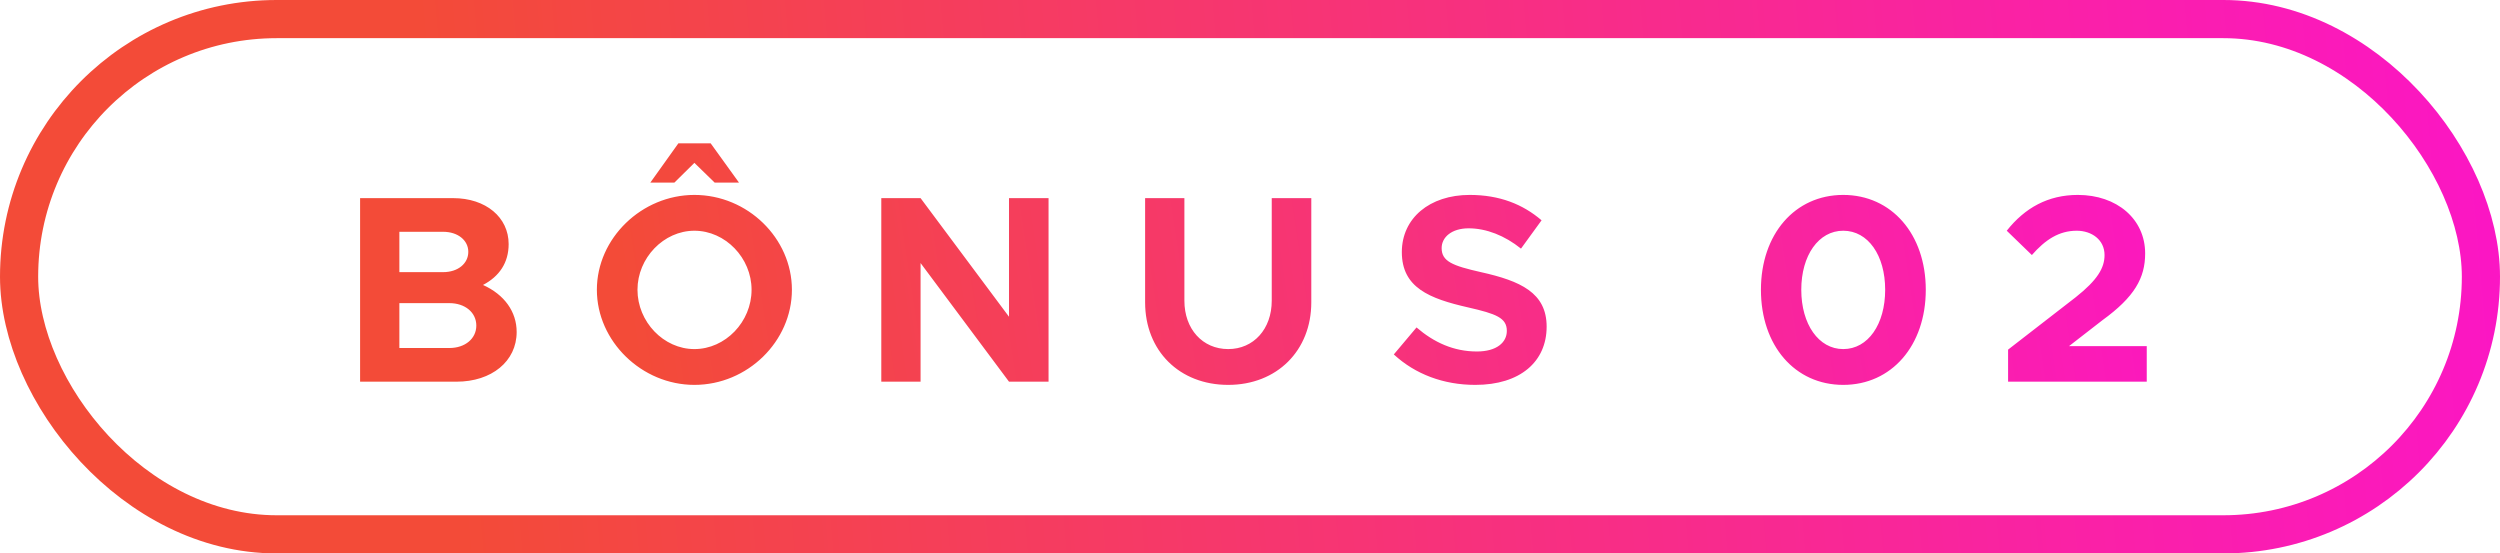 <svg xmlns="http://www.w3.org/2000/svg" width="131" height="29" viewBox="0 0 131 29" fill="none"><rect x="1" y="1" width="129" height="27" rx="13.5" stroke="url(#paint0_linear_331_302)" stroke-width="2"></rect><path d="M18.869 20V10.382H23.741C25.463 10.382 26.653 11.39 26.653 12.79C26.653 13.77 26.163 14.484 25.309 14.932C26.429 15.436 27.073 16.332 27.073 17.396C27.073 18.936 25.757 20 23.923 20H18.869ZM20.927 14.26H23.223C23.993 14.26 24.539 13.812 24.539 13.196C24.539 12.594 23.993 12.146 23.223 12.146H20.927V14.26ZM20.927 18.236H23.545C24.371 18.236 24.959 17.746 24.959 17.06C24.959 16.374 24.371 15.884 23.545 15.884H20.927V18.236ZM34.076 9.57L35.546 7.512H37.24L38.724 9.57H37.45L36.386 8.534L35.336 9.57H34.076ZM36.386 20.168C33.628 20.168 31.276 17.886 31.276 15.184C31.276 12.482 33.628 10.214 36.386 10.214C39.172 10.214 41.496 12.482 41.496 15.184C41.496 17.886 39.172 20.168 36.386 20.168ZM36.386 18.292C38.01 18.292 39.382 16.864 39.382 15.184C39.382 13.518 38.01 12.09 36.386 12.09C34.776 12.09 33.404 13.518 33.404 15.184C33.404 16.864 34.776 18.292 36.386 18.292ZM46.18 20V10.382H48.238L52.872 16.598V10.382H54.944V20H52.872L48.238 13.784V20H46.18ZM64.358 20.168C61.795 20.168 60.004 18.376 60.004 15.842V10.382H62.062V15.758C62.062 17.242 63.014 18.292 64.358 18.292C65.688 18.292 66.639 17.242 66.639 15.758V10.382H68.712V15.842C68.712 18.376 66.906 20.168 64.358 20.168ZM77.306 20.168C75.64 20.168 74.156 19.608 73.036 18.572L74.226 17.158C75.136 17.942 76.172 18.418 77.39 18.418C78.426 18.418 78.958 17.942 78.958 17.34C78.958 16.654 78.398 16.444 76.928 16.108C74.898 15.646 73.456 15.072 73.456 13.21C73.456 11.432 74.912 10.214 77.012 10.214C78.58 10.214 79.798 10.704 80.778 11.544L79.7 13.028C78.846 12.342 77.88 11.964 76.956 11.964C76.074 11.964 75.542 12.426 75.542 13C75.542 13.7 76.116 13.924 77.6 14.26C79.672 14.722 81.044 15.338 81.044 17.116C81.044 18.95 79.658 20.168 77.306 20.168ZM96.585 20.168C94.051 20.168 92.273 18.11 92.273 15.184C92.273 12.272 94.051 10.214 96.585 10.214C99.119 10.214 100.911 12.272 100.911 15.184C100.911 18.11 99.119 20.168 96.585 20.168ZM96.585 18.292C97.887 18.292 98.783 16.99 98.783 15.184C98.783 13.378 97.887 12.09 96.585 12.09C95.297 12.09 94.387 13.378 94.387 15.184C94.387 16.99 95.297 18.292 96.585 18.292ZM105.224 20V18.32L108.766 15.576C109.914 14.666 110.278 14.036 110.278 13.364C110.278 12.566 109.606 12.09 108.822 12.09C107.884 12.09 107.17 12.566 106.47 13.364L105.154 12.09C106.106 10.886 107.324 10.214 108.878 10.214C110.922 10.214 112.406 11.474 112.406 13.28C112.406 14.568 111.846 15.562 110.166 16.78L108.416 18.138H112.49V20H105.224Z" fill="url(#paint1_linear_331_302)"></path><defs><linearGradient id="paint0_linear_331_302" x1="-8.491" y1="6.591" x2="173.711" y2="-9.433" gradientUnits="userSpaceOnUse"><stop offset="0.168" stop-color="#F34B38"></stop><stop offset="1" stop-color="#FF00FE"></stop></linearGradient><linearGradient id="paint1_linear_331_302" x1="7.889" y1="9.955" x2="147.593" y2="-11.386" gradientUnits="userSpaceOnUse"><stop offset="0.168" stop-color="#F34B38"></stop><stop offset="1" stop-color="#FF00FE"></stop></linearGradient></defs></svg>